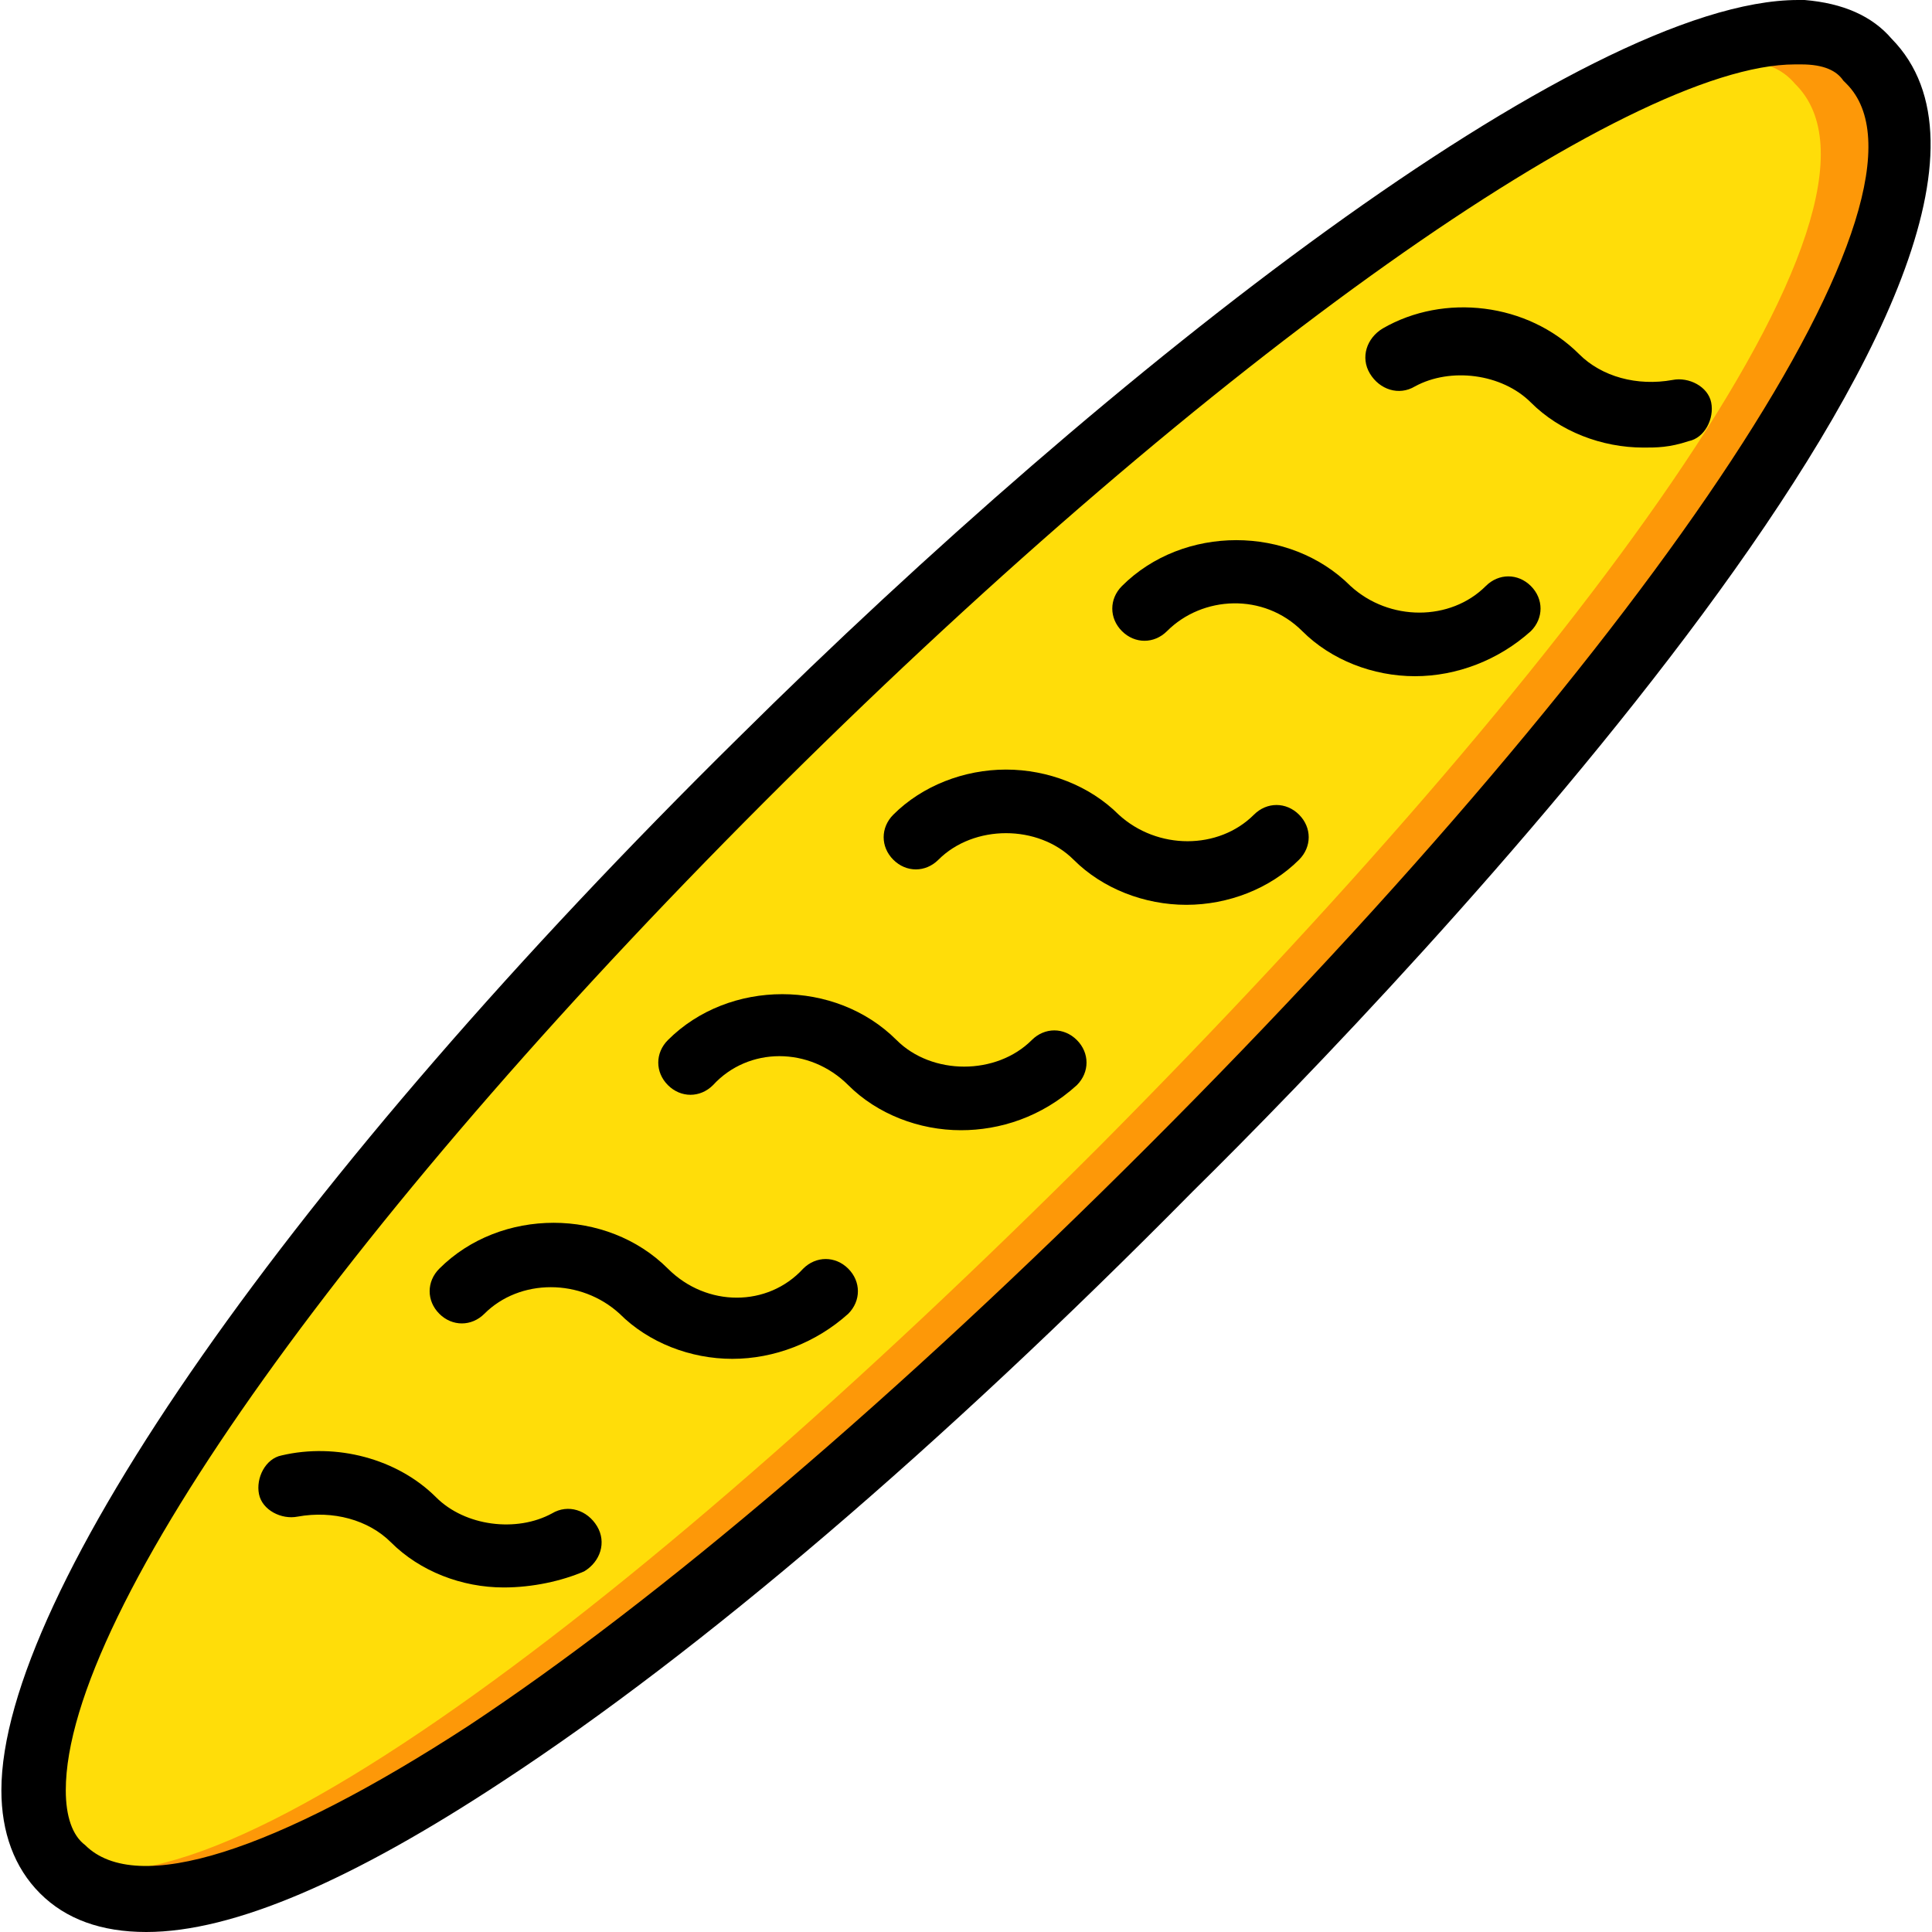 <?xml version="1.0" encoding="iso-8859-1"?>
<!-- Uploaded to: SVG Repo, www.svgrepo.com, Generator: SVG Repo Mixer Tools -->
<svg height="800px" width="800px" version="1.1" id="Layer_1" xmlns="http://www.w3.org/2000/svg" xmlns:xlink="http://www.w3.org/1999/xlink" 
	 viewBox="0 0 512 512" xml:space="preserve">
<path style="fill:#FD9808;" d="M495.301,16.213L495.301,16.213L495.301,16.213c-29.867-35.84-163.84,57.173-293.547,185.173
	C72.047,330.24-17.553,460.8,16.581,494.933l0,0l0,0c36.693,36.693,165.547-56.32,293.547-185.173
	C439.834,180.907,532.847,52.907,495.301,16.213"/>
<path style="fill:#FFDD09;" d="M475.674,22.187L475.674,22.187L475.674,22.187C449.221-9.387,320.367,81.92,194.074,207.36
	s-215.04,250.88-184.32,281.6l0,0l0,0c33.28,33.28,156.16-59.733,281.6-185.173C416.794,177.493,508.954,54.613,475.674,22.187"/>
<path d="M314.394,239.787c-11.093,0-22.187-4.267-29.867-11.947c-9.387-9.387-26.453-9.387-35.84,0
	c-3.413,3.413-8.533,3.413-11.947,0s-3.413-8.533,0-11.947c7.68-7.68,18.773-11.947,29.867-11.947
	c11.093,0,22.187,4.267,29.867,11.947c10.24,9.387,26.453,9.387,35.84,0c3.413-3.413,8.533-3.413,11.947,0
	c3.413,3.413,3.413,8.533,0,11.947C336.581,235.52,325.487,239.787,314.394,239.787z"/>
<path d="M374.981,179.2c-11.093,0-22.187-4.267-29.867-11.947c-10.24-10.24-26.453-9.387-35.84,0c-3.413,3.413-8.533,3.413-11.947,0
	c-3.413-3.413-3.413-8.533,0-11.947c16.213-16.213,44.373-16.213,60.587,0c10.24,9.387,26.453,9.387,35.84,0
	c3.413-3.413,8.533-3.413,11.947,0c3.413,3.413,3.413,8.533,0,11.947C397.167,174.933,386.074,179.2,374.981,179.2z"/>
<path d="M435.567,118.613c-11.093,0-22.187-4.267-29.867-11.947s-21.333-9.387-30.72-4.267c-4.267,2.56-9.387,0.853-11.947-3.413
	c-2.56-4.267-0.853-9.387,3.413-11.947c16.213-9.387,38.4-6.827,52.053,6.827c5.973,5.973,15.36,8.533,24.747,6.827
	c4.267-0.853,9.387,1.707,10.24,5.973c0.853,4.267-1.707,9.387-5.973,10.24C442.394,118.613,438.981,118.613,435.567,118.613z"/>
<path d="M254.661,299.52c-11.093,0-22.187-4.267-29.867-11.947c-10.24-10.24-26.453-10.24-35.84,0
	c-3.413,3.413-8.533,3.413-11.947,0c-3.413-3.413-3.413-8.533,0-11.947c16.213-16.213,44.373-16.213,60.587,0
	c9.387,9.387,26.453,9.387,35.84,0c3.413-3.413,8.533-3.413,11.947,0c3.413,3.413,3.413,8.533,0,11.947
	C275.994,296.107,264.901,299.52,254.661,299.52z"/>
<path d="M194.074,360.107c-11.093,0-22.187-4.267-29.867-11.947c-10.24-9.387-26.453-9.387-35.84,0
	c-3.413,3.413-8.533,3.413-11.947,0c-3.413-3.413-3.413-8.533,0-11.947c16.213-16.213,44.373-16.213,60.587,0
	c10.24,10.24,26.453,10.24,35.84,0c3.413-3.413,8.533-3.413,11.947,0c3.413,3.413,3.413,8.533,0,11.947
	C216.261,355.84,205.167,360.107,194.074,360.107z"/>
<path d="M133.487,420.693c-11.093,0-22.187-4.267-29.867-11.947c-5.973-5.973-15.36-8.533-24.747-6.827
	c-4.267,0.853-9.387-1.707-10.24-5.973c-0.853-4.267,1.707-9.387,5.973-10.24c14.507-3.413,30.72,0.853,40.96,11.093
	c7.68,7.68,21.333,9.387,30.72,4.267c4.267-2.56,9.387-0.853,11.947,3.413s0.853,9.387-3.413,11.947
	C148.847,418.987,141.167,420.693,133.487,420.693z"/>
<path d="M38.767,512c-11.947,0-21.333-3.413-28.16-10.24s-10.24-16.213-10.24-27.307c0-52.053,76.8-162.133,195.413-279.04
	C294.767,97.28,419.354,0,476.527,0c0.853,0,1.707,0,1.707,0c10.24,0.853,17.92,4.267,23.04,10.24
	c55.467,56.32-127.147,248.32-185.173,305.493C248.687,384,185.541,437.76,133.487,471.893C93.381,498.347,61.807,512,38.767,512z
	 M475.674,17.067c-44.373,0-154.453,77.653-267.947,190.293S17.434,426.667,17.434,474.453c0,6.827,1.707,11.947,5.12,14.507
	c13.653,13.653,50.347,1.707,101.547-31.573c50.347-33.28,114.347-87.893,180.053-153.6
	C441.541,166.4,517.487,50.347,489.327,22.187l-0.853-0.853c-1.707-2.56-5.12-4.267-11.093-4.267
	C477.381,17.067,476.527,17.067,475.674,17.067z"/>
</svg>